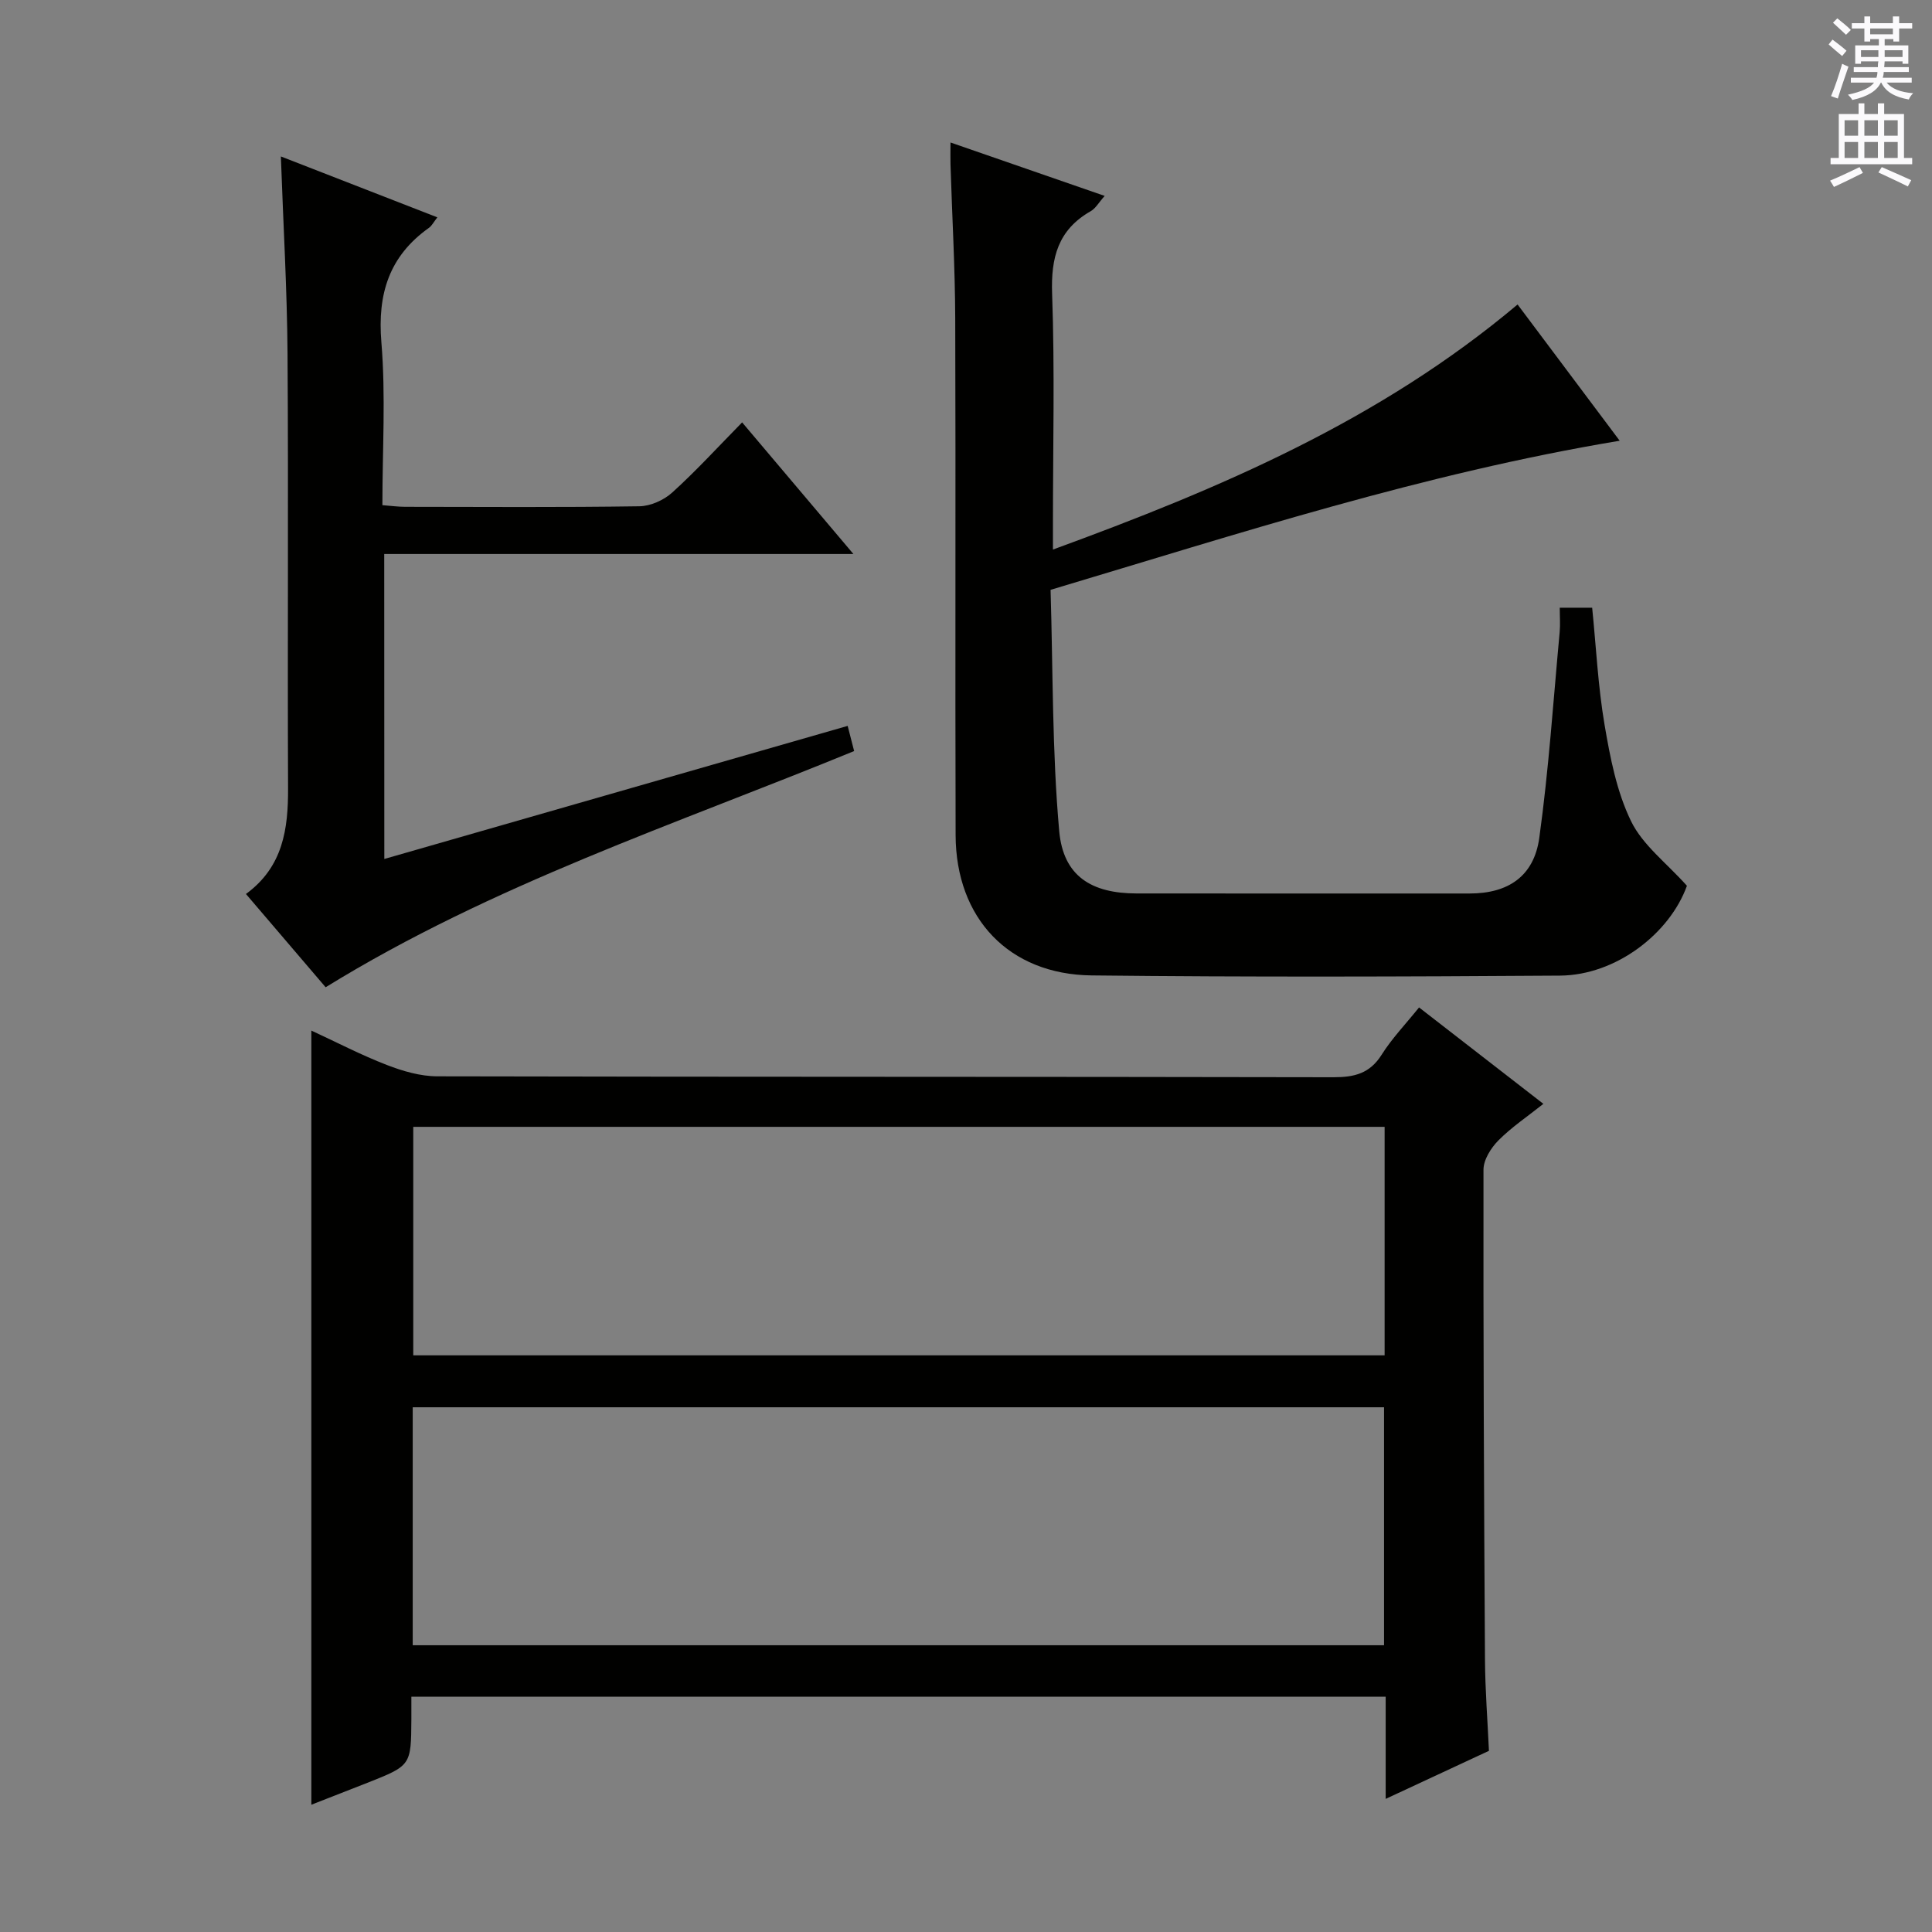 <svg enable-background="new 0 0 400 400" viewBox="0 0 400 400" xmlns="http://www.w3.org/2000/svg"><rect x="0" y="0" width="400" height="400" fill="#808080" stroke="none"/><g fill="#010100"><path d="m85.17 351.29c0 1.74.01 3.2 0 4.66-.06 9.58-.06 9.58-9.13 13.17-3.83 1.51-7.67 3-11.58 4.53 0-53.53 0-106.59 0-160.28 5.2 2.4 10.3 5.06 15.63 7.12 3.31 1.28 6.96 2.35 10.47 2.35 61.83.14 123.66.06 185.5.19 4.36.01 7.55-.77 10-4.67 2.11-3.35 4.91-6.27 7.74-9.78 8.46 6.56 16.82 13.05 25.74 19.96-3.32 2.64-6.59 4.83-9.31 7.57-1.54 1.55-3.09 4.01-3.09 6.06-.05 33.83.1 67.66.31 101.49.04 6.3.54 12.59.82 18.83-7.16 3.33-13.89 6.47-21.38 9.95 0-7.45 0-14.16 0-21.15-67.33 0-134.1 0-201.72 0zm201.38-59.93c-67.13 0-133.99 0-201.1 0v49.27h201.1c0-16.52 0-32.76 0-49.27zm.12-58.06c-67.29 0-134.15 0-201.11 0v47.31h201.11c0-15.85 0-31.3 0-47.31z"/><path d="m196.79 29.5c10.86 3.76 21.11 7.31 31.92 11.06-1.2 1.34-1.86 2.58-2.9 3.17-6.75 3.85-8.25 9.6-7.98 17.09.56 15.81.17 31.65.17 47.47v5.49c34.58-12.64 67.62-26.69 96.2-50.74 7.02 9.36 13.9 18.55 21.14 28.21-40.6 6.76-78.73 19.19-117.83 30.87.51 16.8.31 33.46 1.79 49.96.84 9.32 6.68 12.89 16.01 12.9 22.99.02 45.98.01 68.97.01 7.93 0 13.3-3.53 14.41-11.5 1.96-14.12 2.9-28.38 4.22-42.59.15-1.61.02-3.24.02-5.08h6.71c.82 8.11 1.21 16.24 2.56 24.2 1.16 6.81 2.51 13.87 5.49 19.99 2.4 4.95 7.35 8.66 11.57 13.38-3.54 9.84-14.66 18.52-26.29 18.6-32.31.22-64.64.32-96.95-.04-17.16-.19-28.12-11.85-28.17-29.04-.11-35.65.04-71.3-.08-106.95-.04-10.64-.65-21.28-.98-31.92-.04-1.28 0-2.56 0-4.54z"/><path d="m79.57 177.84c32.1-9.22 63.91-18.36 95.93-27.55.54 2.11.94 3.67 1.34 5.21-36.92 15.15-74.9 27.61-109.42 48.9-5.28-6.19-10.75-12.58-16.5-19.31 7.69-5.62 8.76-13.47 8.72-21.93-.13-29.99.09-59.98-.11-89.97-.09-13.27-.88-26.54-1.38-40.8 10.94 4.26 21.45 8.35 32.4 12.61-.79 1.01-1.15 1.75-1.74 2.17-8.24 5.86-10.68 13.66-9.85 23.69.92 11.06.21 22.25.21 33.73 1.83.14 3.27.34 4.7.34 16.16.02 32.32.13 48.48-.11 2.32-.03 5.08-1.26 6.82-2.84 4.93-4.46 9.43-9.39 14.48-14.53 7.66 9.06 15.05 17.8 23.04 27.25-32.77 0-64.76 0-97.14 0 .02 21.24.02 41.93.02 63.14z"/></g><path d="m378.6 9.2.8-1c.9.7 1.9 1.4 2.9 2.3l-.9 1.1c-1.1-.9-2-1.7-2.8-2.4zm.5 10.7c.9-2.1 1.6-4.3 2.3-6.7.4.2.8.4 1.3.6-.7 2.1-1.5 4.3-2.2 6.6zm.4-15.2.9-.9c1 .8 2 1.6 2.8 2.4l-1 1c-1-.9-1.9-1.8-2.7-2.5zm12.5-1.3h1.2v1.4h2.7v1.1h-2.7v2.7h-1.2v-.5h-1.8v1.3h4.9v3.8h-1.2v-.5h-3.7c0 .4-.1.9-.1 1.2h5.1v1h-5.2c0 .5-.1.9-.2 1.2h6v1h-5.2c1.1 1.3 2.9 2 5.5 2.2-.4.4-.7.8-.9 1.3-2.9-.5-4.8-1.6-5.7-3.5h-.1c-.8 1.7-2.7 2.9-5.9 3.6-.2-.4-.6-.8-.9-1.1 2.8-.6 4.6-1.4 5.4-2.5h-4.8v-1h5.3c.1-.3.2-.7.2-1.2h-4.9v-1h5c0-.4 0-.8.1-1.2h-3.6v.5h-1.2v-3.8h4.9v-1.3h-1.8v.5h-1.2v-2.7h-2.6v-1.1h2.6v-1.4h1.2v1.4h4.7v-1.4zm-6.7 8.4h3.6c0-.4 0-.9 0-1.4h-3.6zm1.9-4.7h4.7v-1.2h-4.7zm6.7 3.3h-3.7v1.4h3.7z" fill="#fbfafc"/><path d="m384.7 21.4h1.3v2.2h2.8v-2.2h1.3v2.2h4.1v9.1h1.7v1.3h-16.9v-1.3h1.7v-9.1h4.1v-2.2zm.3 13.2.7 1.2c-1.8.9-3.8 1.9-6 2.9-.2-.4-.5-.8-.8-1.3 2.4-1 4.4-2 6.1-2.8zm-3.1-6.5h2.8v-3.2h-2.8zm0 4.6h2.8v-3.3h-2.8zm4.1-4.6h2.8v-3.2h-2.8zm0 4.6h2.8v-3.3h-2.8zm3.6 1.9c2.1.9 4.1 1.8 6.1 2.7l-.7 1.3c-2.2-1.1-4.2-2-6.1-2.9zm3.3-9.7h-2.8v3.2h2.8zm-2.8 7.8h2.8v-3.3h-2.8z" fill="#fbfafc"/></svg>